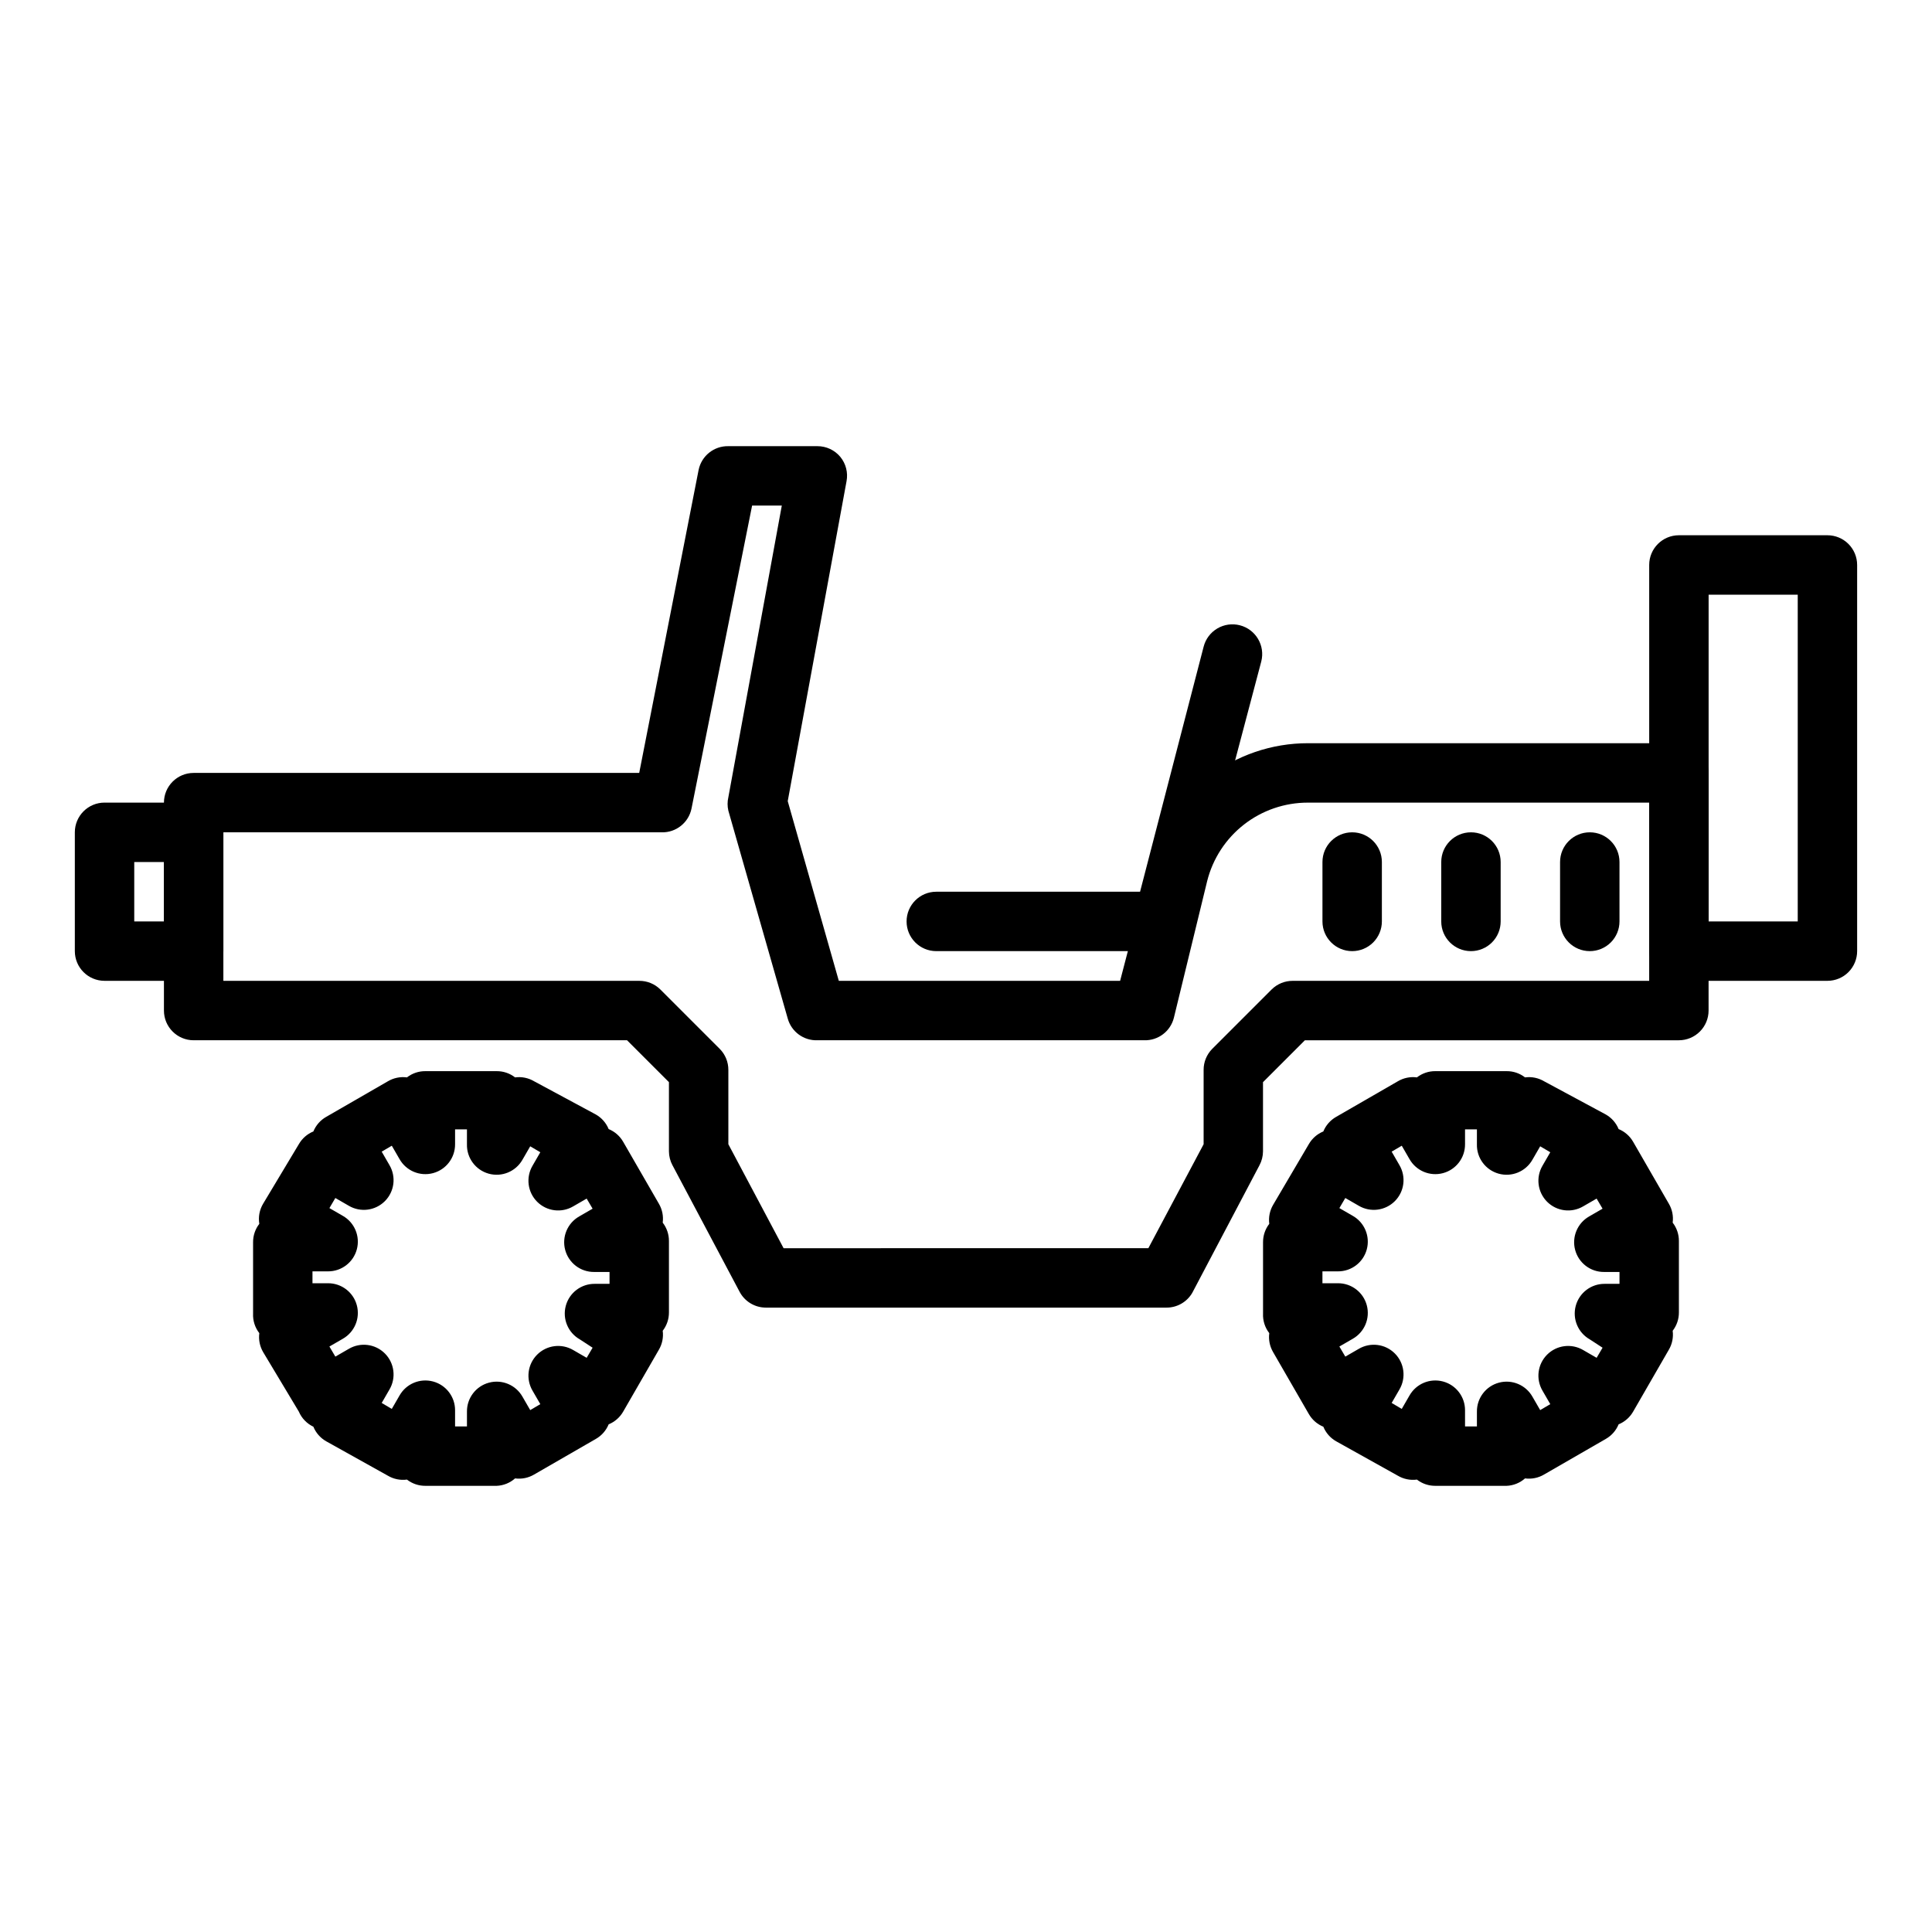 <?xml version="1.0" encoding="UTF-8"?>
<!-- Uploaded to: ICON Repo, www.iconrepo.com, Generator: ICON Repo Mixer Tools -->
<svg fill="#000000" width="800px" height="800px" version="1.1" viewBox="144 144 512 512" xmlns="http://www.w3.org/2000/svg">
 <g>
  <path d="m543.27 537.76h-18.895c-1.766 0.012-3.484-0.57-4.879-1.652-1.746 0.234-3.519-0.129-5.039-1.023l-16.375-9.133c-1.527-0.871-2.719-2.227-3.383-3.856-1.629-0.664-2.984-1.859-3.859-3.387l-9.445-16.371c-0.895-1.52-1.254-3.293-1.023-5.039-1.152-1.48-1.738-3.32-1.652-5.195v-18.895c-0.012-1.766 0.57-3.484 1.652-4.879-0.23-1.746 0.129-3.519 1.023-5.039l9.445-16.059c0.875-1.527 2.231-2.719 3.859-3.387 0.664-1.625 1.855-2.984 3.383-3.856l16.375-9.445c1.52-0.895 3.293-1.258 5.039-1.023 1.395-1.082 3.113-1.668 4.879-1.652h18.895c1.766-0.016 3.484 0.57 4.879 1.652 1.75-0.234 3.523 0.129 5.039 1.023l16.375 8.816c1.527 0.871 2.719 2.231 3.383 3.856 1.629 0.668 2.988 1.859 3.859 3.387l9.445 16.375c0.895 1.516 1.258 3.289 1.023 5.035 1.082 1.395 1.664 3.117 1.652 4.883v18.895-0.004c0.012 1.766-0.57 3.488-1.652 4.883 0.234 1.746-0.129 3.519-1.023 5.035l-9.445 16.375c-0.871 1.527-2.231 2.719-3.859 3.387-0.664 1.625-1.855 2.984-3.383 3.856l-16.375 9.445c-1.516 0.898-3.289 1.258-5.039 1.023-1.352 1.199-3.074 1.895-4.879 1.969zm-11.02-15.742h3.148v-3.938c-0.027-3.586 2.375-6.734 5.836-7.66 3.465-0.926 7.117 0.605 8.883 3.727l2.047 3.543 2.676-1.574-2.047-3.543c-1.832-3.094-1.332-7.039 1.207-9.578 2.543-2.543 6.484-3.039 9.578-1.207l3.543 2.047 1.574-2.676-3.383-2.207c-3.121-1.766-4.652-5.418-3.727-8.883 0.926-3.461 4.078-5.863 7.66-5.836h3.938v-3.148h-4.094c-3.586 0.023-6.734-2.375-7.66-5.84-0.926-3.465 0.605-7.113 3.723-8.883l3.543-2.047-1.574-2.676-3.543 2.047c-3.094 1.832-7.035 1.336-9.578-1.207-2.539-2.543-3.039-6.484-1.207-9.578l2.047-3.543-2.676-1.574-2.047 3.543c-1.781 3.148-5.477 4.676-8.961 3.707s-5.859-4.188-5.758-7.801v-3.938h-3.148v3.938c0.023 3.586-2.375 6.734-5.84 7.66s-7.113-0.605-8.883-3.723l-2.047-3.543-2.676 1.574 2.047 3.543c1.832 3.094 1.336 7.035-1.207 9.578-2.543 2.539-6.484 3.039-9.578 1.207l-3.543-2.047-1.574 2.676 3.543 2.047c3.117 1.766 4.648 5.418 3.723 8.883-0.926 3.461-4.074 5.863-7.66 5.836h-4.094v3.148h4.094c3.586-0.023 6.734 2.375 7.66 5.84 0.926 3.465-0.605 7.113-3.723 8.883l-3.543 2.047 1.574 2.676 3.543-2.047c3.094-1.832 7.035-1.336 9.578 1.207s3.039 6.484 1.207 9.578l-2.047 3.543 2.676 1.574 2.047-3.543c1.77-3.121 5.418-4.648 8.883-3.723s5.863 4.074 5.84 7.66z"/>
  <path d="m275.62 537.76h-18.895c-1.766 0.012-3.484-0.57-4.879-1.652-1.746 0.234-3.519-0.129-5.039-1.023l-16.375-9.133c-1.527-0.871-2.719-2.227-3.383-3.856-1.734-0.824-3.106-2.25-3.859-4.016l-9.445-15.742c-0.895-1.52-1.254-3.293-1.023-5.039-1.152-1.48-1.738-3.32-1.652-5.195v-18.895c-0.012-1.766 0.57-3.484 1.652-4.879-0.309-1.852 0.055-3.746 1.023-5.352l9.445-15.746c0.871-1.527 2.231-2.719 3.859-3.387 0.664-1.625 1.855-2.984 3.383-3.856l16.375-9.445c1.52-0.895 3.293-1.258 5.039-1.023 1.395-1.082 3.113-1.668 4.879-1.652h18.895c1.766-0.016 3.484 0.57 4.879 1.652 1.746-0.234 3.523 0.129 5.039 1.023l16.375 8.816c1.527 0.871 2.719 2.231 3.383 3.856 1.629 0.668 2.988 1.859 3.859 3.387l9.445 16.375c0.895 1.516 1.258 3.289 1.023 5.035 1.082 1.395 1.664 3.117 1.652 4.883v18.895-0.004c0.012 1.766-0.57 3.488-1.652 4.883 0.234 1.746-0.129 3.519-1.023 5.035l-9.445 16.375c-0.871 1.527-2.231 2.719-3.859 3.387-0.664 1.625-1.855 2.984-3.383 3.856l-16.375 9.445c-1.516 0.898-3.293 1.258-5.039 1.023-1.352 1.199-3.074 1.895-4.879 1.969zm-11.02-15.742h3.148v-3.938c-0.027-3.586 2.375-6.734 5.836-7.66 3.465-0.926 7.117 0.605 8.883 3.727l2.047 3.543 2.676-1.574-2.047-3.543c-1.832-3.094-1.336-7.039 1.207-9.578 2.543-2.543 6.484-3.039 9.578-1.207l3.543 2.047 1.574-2.676-3.383-2.207c-3.121-1.766-4.652-5.418-3.727-8.883 0.926-3.461 4.074-5.863 7.66-5.836h3.938v-3.148h-4.094c-3.586 0.023-6.734-2.375-7.66-5.84-0.926-3.465 0.605-7.113 3.723-8.883l3.543-2.047-1.574-2.676-3.543 2.047c-3.094 1.832-7.035 1.336-9.578-1.207-2.543-2.543-3.039-6.484-1.207-9.578l2.047-3.543-2.676-1.574-2.047 3.543c-1.781 3.148-5.477 4.676-8.961 3.707-3.484-0.969-5.859-4.188-5.758-7.801v-3.938h-3.148v3.938c0.023 3.586-2.379 6.734-5.84 7.66-3.465 0.926-7.117-0.605-8.883-3.723l-2.047-3.543-2.676 1.574 2.047 3.543c1.832 3.094 1.336 7.035-1.207 9.578-2.543 2.539-6.484 3.039-9.578 1.207l-3.543-2.047-1.574 2.676 3.543 2.047c3.117 1.766 4.648 5.418 3.723 8.883-0.926 3.461-4.074 5.863-7.66 5.836h-4.094v3.148h4.094c3.586-0.023 6.734 2.375 7.66 5.84 0.926 3.465-0.605 7.113-3.723 8.883l-3.543 2.047 1.574 2.676 3.543-2.047c3.094-1.832 7.035-1.336 9.578 1.207 2.543 2.543 3.039 6.484 1.207 9.578l-2.047 3.543 2.676 1.574 2.047-3.543c1.766-3.121 5.418-4.648 8.883-3.723 3.461 0.926 5.863 4.074 5.84 7.66z"/>
  <path d="m453.05 490.53h-106.11c-2.902-0.008-5.562-1.613-6.926-4.172l-17.789-33.535h-0.004c-0.613-1.137-0.938-2.41-0.945-3.699v-18.344l-11.098-11.098h-114.86c-4.348 0-7.871-3.527-7.871-7.875v-55.105 0.004c0-4.348 3.523-7.871 7.871-7.871h118.08l15.742-80.297c0.762-3.723 4.074-6.375 7.875-6.297h23.617-0.004c2.344-0.004 4.566 1.035 6.062 2.832 1.48 1.801 2.086 4.168 1.652 6.457l-15.586 84.781 13.539 47.625h74.547l7.871-30.23 0.004 0.004c2.324-9.367 7.719-17.68 15.328-23.617 7.606-5.938 16.98-9.152 26.629-9.133h98.242c2.09 0 4.09 0.832 5.566 2.309 1.477 1.477 2.309 3.477 2.309 5.566v62.977-0.004c0 2.09-0.832 4.094-2.309 5.566-1.477 1.477-3.477 2.309-5.566 2.309h-99.109l-11.098 11.098v18.344c-0.008 1.289-0.332 2.562-0.945 3.699l-17.789 33.77c-1.426 2.473-4.078 3.977-6.93 3.938zm-101.39-15.742 96.668-0.004 14.645-27.551v-19.68c-0.016-2.094 0.809-4.106 2.281-5.59l15.742-15.742c1.488-1.477 3.5-2.297 5.59-2.285h94.465v-47.23h-90.449c-6.129-0.008-12.086 2.031-16.922 5.797-4.836 3.766-8.273 9.039-9.766 14.984l-8.816 36.211c-0.887 3.598-4.164 6.09-7.871 5.984h-86.594c-3.637 0.133-6.891-2.242-7.871-5.746l-15.742-55.105c-0.27-1.164-0.27-2.379 0-3.543l14.168-77.305h-7.871l-16.059 80.297c-0.762 3.723-4.074 6.375-7.871 6.297h-116.19v39.359h110.21c2.094-0.012 4.106 0.809 5.59 2.285l15.742 15.742c1.477 1.484 2.297 3.496 2.285 5.59v19.68z"/>
  <path d="m195.32 403.93h-23.613c-4.348 0-7.875-3.523-7.875-7.871v-31.488c0-4.348 3.527-7.871 7.875-7.871h23.613c2.09 0 4.09 0.828 5.566 2.305 1.477 1.477 2.309 3.481 2.309 5.566v31.488c0 2.086-0.832 4.09-2.309 5.566-1.477 1.477-3.477 2.305-5.566 2.305zm-15.742-15.742h7.871v-15.742l-7.871-0.004z"/>
  <path d="m628.29 403.93h-39.363c-4.348 0-7.871-3.523-7.871-7.871v-102.34c0-4.348 3.523-7.871 7.871-7.871h39.363c2.086 0 4.09 0.828 5.566 2.305 1.473 1.477 2.305 3.477 2.305 5.566v102.34c0 2.086-0.832 4.09-2.305 5.566-1.477 1.477-3.481 2.305-5.566 2.305zm-31.488-15.742h23.617v-86.594h-23.617z"/>
  <path d="m452.19 396.06h-60.066c-4.348 0-7.871-3.523-7.871-7.871s3.523-7.871 7.871-7.871h54.004l16.848-64.945c0.52-2.027 1.824-3.762 3.625-4.824 1.801-1.062 3.953-1.367 5.977-0.844 4.219 1.086 6.754 5.387 5.668 9.602l-18.734 70.848v0.004c-0.867 3.367-3.844 5.769-7.32 5.902z"/>
  <path d="m502.34 396.06c-4.348 0-7.875-3.523-7.875-7.871v-15.746c0-4.348 3.527-7.871 7.875-7.871 4.348 0 7.871 3.523 7.871 7.871v15.746c0 2.086-0.828 4.09-2.305 5.566-1.477 1.477-3.481 2.305-5.566 2.305z"/>
  <path d="m533.82 396.06c-4.348 0-7.875-3.523-7.875-7.871v-15.746c0-4.348 3.527-7.871 7.875-7.871 4.348 0 7.871 3.523 7.871 7.871v15.746c0 2.086-0.828 4.09-2.305 5.566-1.477 1.477-3.481 2.305-5.566 2.305z"/>
  <path d="m565.31 396.06c-4.348 0-7.875-3.523-7.875-7.871v-15.746c0-4.348 3.527-7.871 7.875-7.871s7.871 3.523 7.871 7.871v15.746c0 2.086-0.828 4.09-2.305 5.566-1.477 1.477-3.481 2.305-5.566 2.305z"/>
 </g>
</svg>